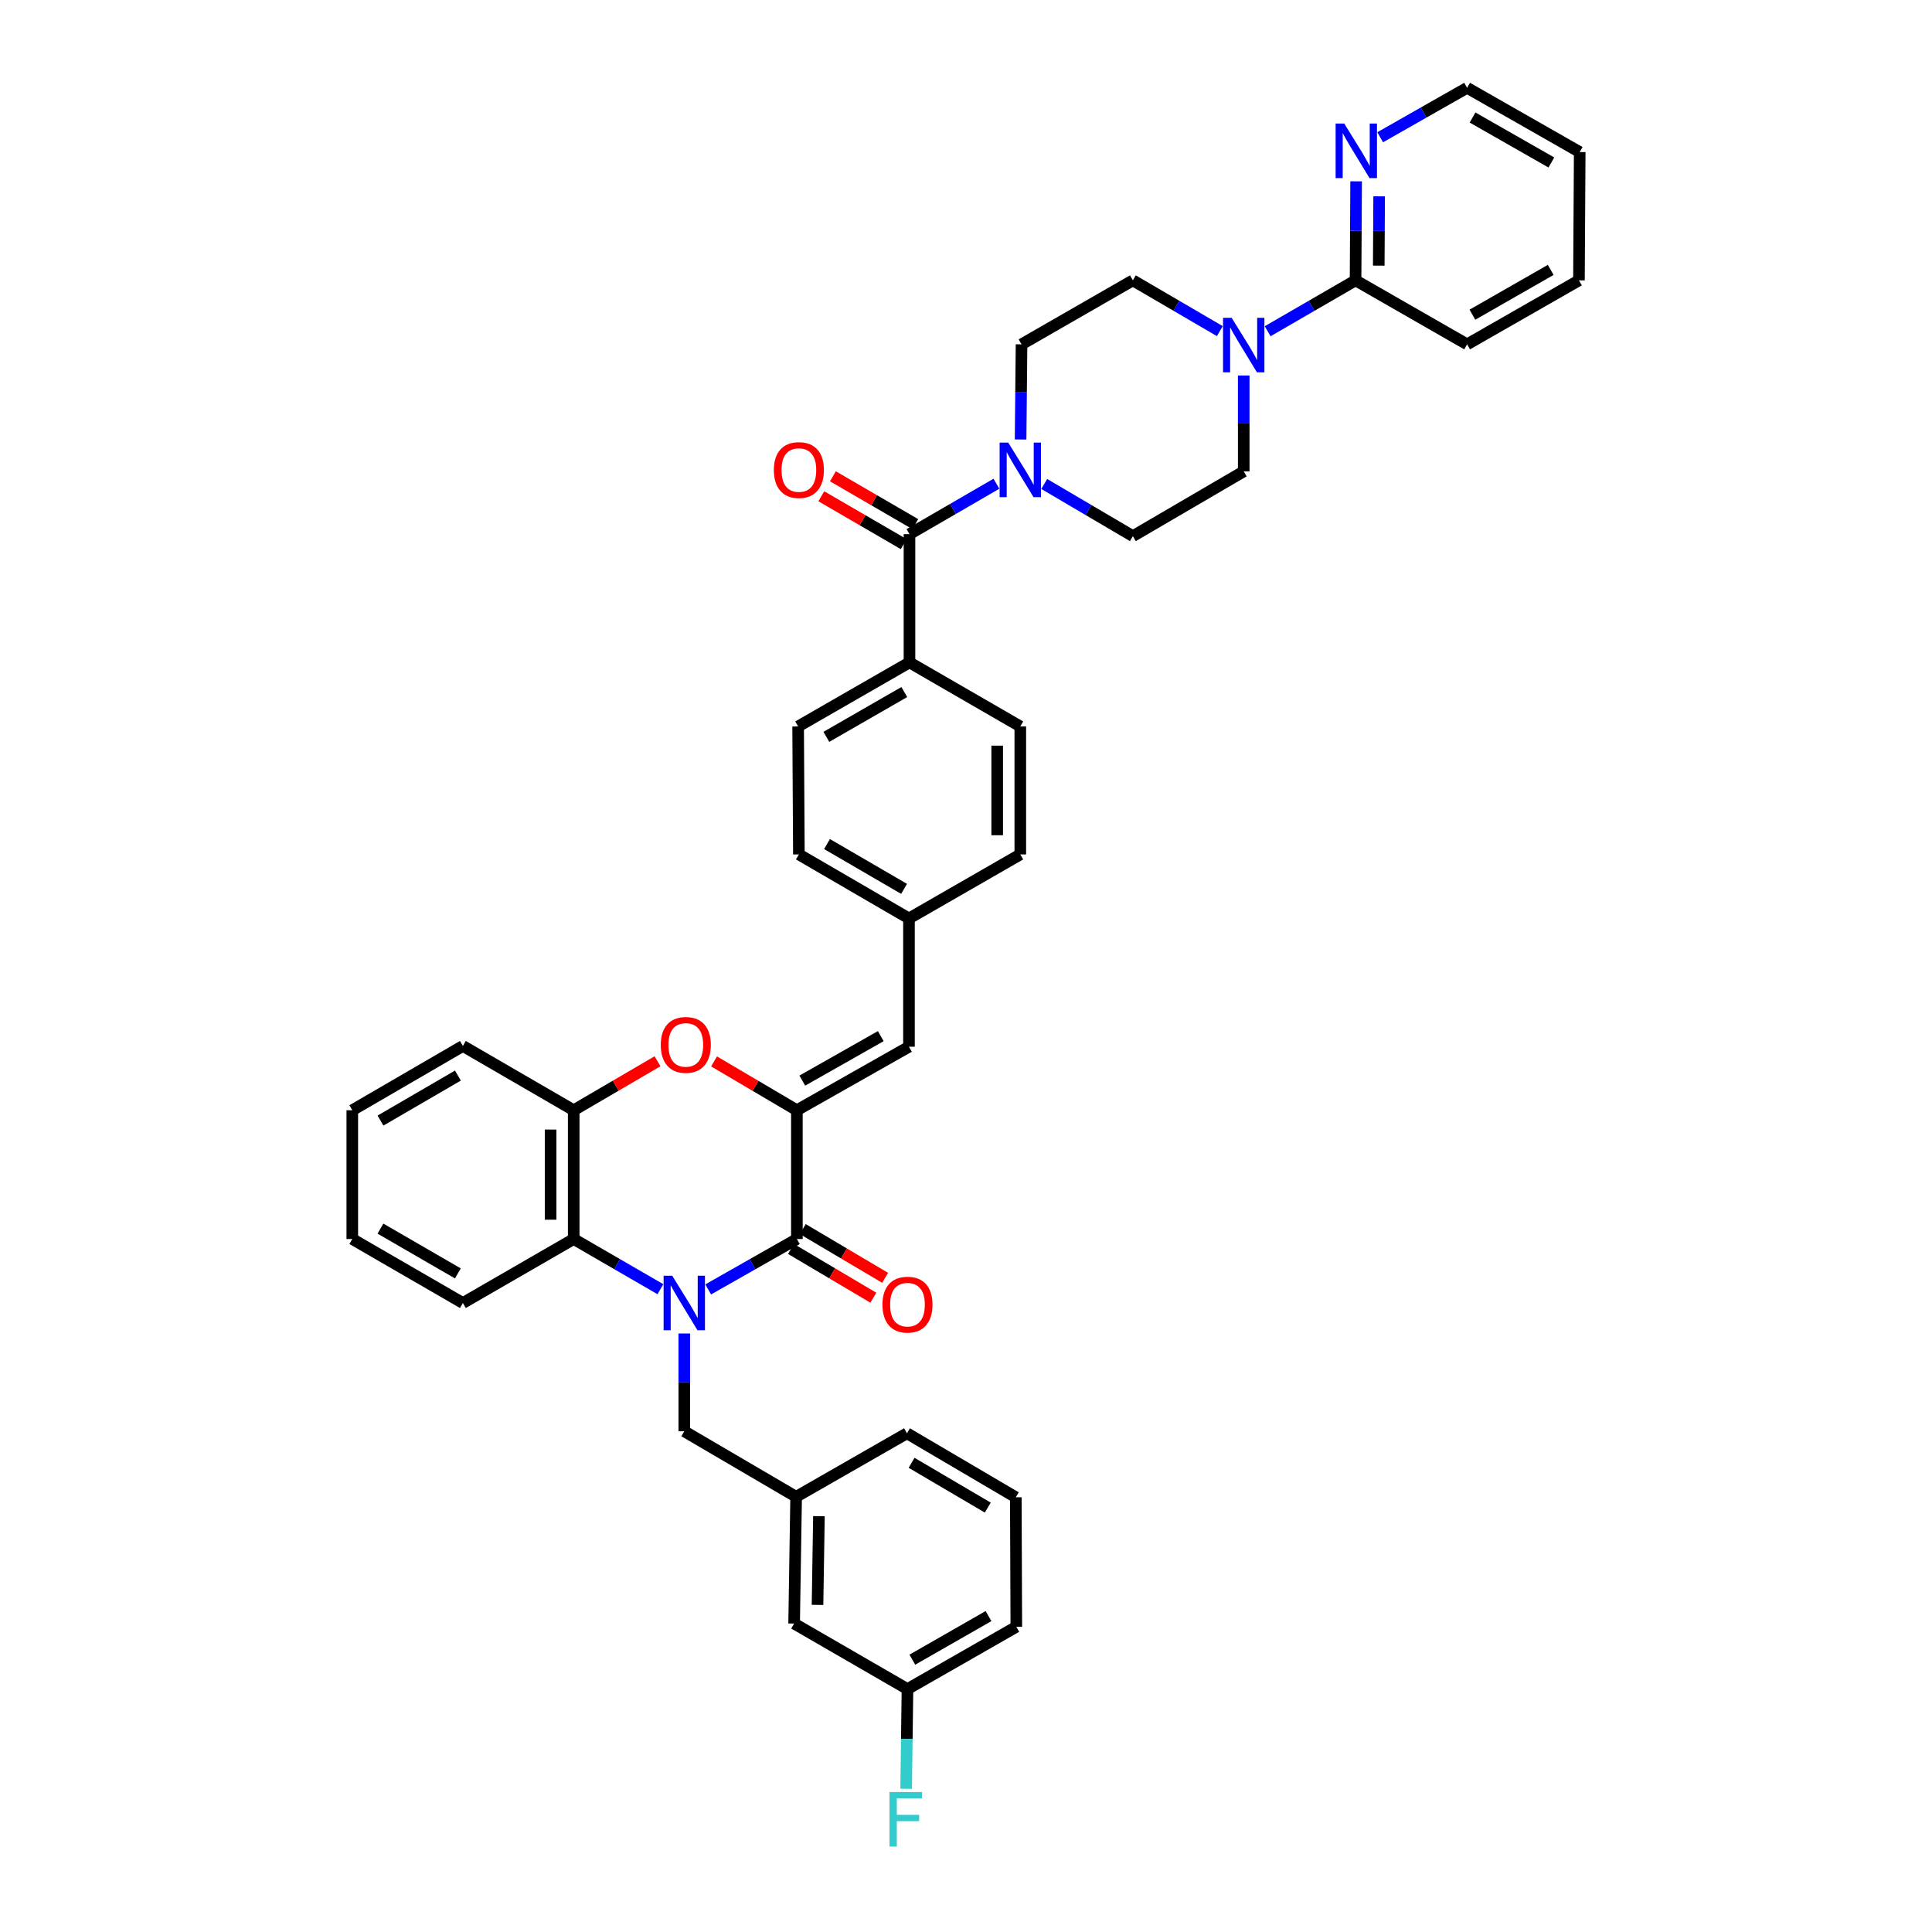 <?xml version='1.0' encoding='iso-8859-1'?>
<svg version='1.1' baseProfile='full'
              xmlns='http://www.w3.org/2000/svg'
                      xmlns:rdkit='http://www.rdkit.org/xml'
                      xmlns:xlink='http://www.w3.org/1999/xlink'
                  xml:space='preserve'
width='1000px' height='1000px' viewBox='0 0 1000 1000'>
<!-- END OF HEADER -->
<rect style='opacity:1.0;fill:#FFFFFF;stroke:none' width='1000' height='1000' x='0' y='0'> </rect>
<path class='bond-0' d='M 366.564,667.399 L 389.515,654.357' style='fill:none;fill-rule:evenodd;stroke:#0000FF;stroke-width:6px;stroke-linecap:butt;stroke-linejoin:miter;stroke-opacity:1' />
<path class='bond-0' d='M 389.515,654.357 L 412.465,641.314' style='fill:none;fill-rule:evenodd;stroke:#000000;stroke-width:6px;stroke-linecap:butt;stroke-linejoin:miter;stroke-opacity:1' />
<path class='bond-3' d='M 341.828,667.284 L 319.387,654.299' style='fill:none;fill-rule:evenodd;stroke:#0000FF;stroke-width:6px;stroke-linecap:butt;stroke-linejoin:miter;stroke-opacity:1' />
<path class='bond-3' d='M 319.387,654.299 L 296.946,641.314' style='fill:none;fill-rule:evenodd;stroke:#000000;stroke-width:6px;stroke-linecap:butt;stroke-linejoin:miter;stroke-opacity:1' />
<path class='bond-10' d='M 354.184,690.206 L 354.184,715.517' style='fill:none;fill-rule:evenodd;stroke:#0000FF;stroke-width:6px;stroke-linecap:butt;stroke-linejoin:miter;stroke-opacity:1' />
<path class='bond-10' d='M 354.184,715.517 L 354.184,740.828' style='fill:none;fill-rule:evenodd;stroke:#000000;stroke-width:6px;stroke-linecap:butt;stroke-linejoin:miter;stroke-opacity:1' />
<path class='bond-1' d='M 412.465,641.314 L 412.465,574.661' style='fill:none;fill-rule:evenodd;stroke:#000000;stroke-width:6px;stroke-linecap:butt;stroke-linejoin:miter;stroke-opacity:1' />
<path class='bond-12' d='M 409.419,646.459 L 430.732,659.077' style='fill:none;fill-rule:evenodd;stroke:#000000;stroke-width:6px;stroke-linecap:butt;stroke-linejoin:miter;stroke-opacity:1' />
<path class='bond-12' d='M 430.732,659.077 L 452.045,671.695' style='fill:none;fill-rule:evenodd;stroke:#FF0000;stroke-width:6px;stroke-linecap:butt;stroke-linejoin:miter;stroke-opacity:1' />
<path class='bond-12' d='M 415.512,636.168 L 436.825,648.786' style='fill:none;fill-rule:evenodd;stroke:#000000;stroke-width:6px;stroke-linecap:butt;stroke-linejoin:miter;stroke-opacity:1' />
<path class='bond-12' d='M 436.825,648.786 L 458.137,661.404' style='fill:none;fill-rule:evenodd;stroke:#FF0000;stroke-width:6px;stroke-linecap:butt;stroke-linejoin:miter;stroke-opacity:1' />
<path class='bond-8' d='M 412.465,574.661 L 470.481,541.78' style='fill:none;fill-rule:evenodd;stroke:#000000;stroke-width:6px;stroke-linecap:butt;stroke-linejoin:miter;stroke-opacity:1' />
<path class='bond-8' d='M 415.271,559.325 L 455.882,536.308' style='fill:none;fill-rule:evenodd;stroke:#000000;stroke-width:6px;stroke-linecap:butt;stroke-linejoin:miter;stroke-opacity:1' />
<path class='bond-39' d='M 412.465,574.661 L 391.029,562.021' style='fill:none;fill-rule:evenodd;stroke:#000000;stroke-width:6px;stroke-linecap:butt;stroke-linejoin:miter;stroke-opacity:1' />
<path class='bond-39' d='M 391.029,562.021 L 369.593,549.381' style='fill:none;fill-rule:evenodd;stroke:#FF0000;stroke-width:6px;stroke-linecap:butt;stroke-linejoin:miter;stroke-opacity:1' />
<path class='bond-2' d='M 340.333,549.309 L 318.64,561.985' style='fill:none;fill-rule:evenodd;stroke:#FF0000;stroke-width:6px;stroke-linecap:butt;stroke-linejoin:miter;stroke-opacity:1' />
<path class='bond-2' d='M 318.64,561.985 L 296.946,574.661' style='fill:none;fill-rule:evenodd;stroke:#000000;stroke-width:6px;stroke-linecap:butt;stroke-linejoin:miter;stroke-opacity:1' />
<path class='bond-7' d='M 296.946,641.314 L 296.946,574.661' style='fill:none;fill-rule:evenodd;stroke:#000000;stroke-width:6px;stroke-linecap:butt;stroke-linejoin:miter;stroke-opacity:1' />
<path class='bond-7' d='M 284.987,631.316 L 284.987,584.659' style='fill:none;fill-rule:evenodd;stroke:#000000;stroke-width:6px;stroke-linecap:butt;stroke-linejoin:miter;stroke-opacity:1' />
<path class='bond-28' d='M 296.946,641.314 L 239.589,674.434' style='fill:none;fill-rule:evenodd;stroke:#000000;stroke-width:6px;stroke-linecap:butt;stroke-linejoin:miter;stroke-opacity:1' />
<path class='bond-4' d='M 470.747,276.466 L 470.747,342.859' style='fill:none;fill-rule:evenodd;stroke:#000000;stroke-width:6px;stroke-linecap:butt;stroke-linejoin:miter;stroke-opacity:1' />
<path class='bond-5' d='M 470.747,276.466 L 493.245,263.423' style='fill:none;fill-rule:evenodd;stroke:#000000;stroke-width:6px;stroke-linecap:butt;stroke-linejoin:miter;stroke-opacity:1' />
<path class='bond-5' d='M 493.245,263.423 L 515.743,250.379' style='fill:none;fill-rule:evenodd;stroke:#0000FF;stroke-width:6px;stroke-linecap:butt;stroke-linejoin:miter;stroke-opacity:1' />
<path class='bond-18' d='M 473.75,271.295 L 452.433,258.913' style='fill:none;fill-rule:evenodd;stroke:#000000;stroke-width:6px;stroke-linecap:butt;stroke-linejoin:miter;stroke-opacity:1' />
<path class='bond-18' d='M 452.433,258.913 L 431.116,246.53' style='fill:none;fill-rule:evenodd;stroke:#FF0000;stroke-width:6px;stroke-linecap:butt;stroke-linejoin:miter;stroke-opacity:1' />
<path class='bond-18' d='M 467.743,281.637 L 446.426,269.254' style='fill:none;fill-rule:evenodd;stroke:#000000;stroke-width:6px;stroke-linecap:butt;stroke-linejoin:miter;stroke-opacity:1' />
<path class='bond-18' d='M 446.426,269.254 L 425.109,256.871' style='fill:none;fill-rule:evenodd;stroke:#FF0000;stroke-width:6px;stroke-linecap:butt;stroke-linejoin:miter;stroke-opacity:1' />
<path class='bond-14' d='M 540.498,250.506 L 563.435,264.004' style='fill:none;fill-rule:evenodd;stroke:#0000FF;stroke-width:6px;stroke-linecap:butt;stroke-linejoin:miter;stroke-opacity:1' />
<path class='bond-14' d='M 563.435,264.004 L 586.372,277.502' style='fill:none;fill-rule:evenodd;stroke:#000000;stroke-width:6px;stroke-linecap:butt;stroke-linejoin:miter;stroke-opacity:1' />
<path class='bond-15' d='M 528.26,227.476 L 528.504,202.856' style='fill:none;fill-rule:evenodd;stroke:#0000FF;stroke-width:6px;stroke-linecap:butt;stroke-linejoin:miter;stroke-opacity:1' />
<path class='bond-15' d='M 528.504,202.856 L 528.749,178.235' style='fill:none;fill-rule:evenodd;stroke:#000000;stroke-width:6px;stroke-linecap:butt;stroke-linejoin:miter;stroke-opacity:1' />
<path class='bond-6' d='M 631.385,171.395 L 608.878,158.254' style='fill:none;fill-rule:evenodd;stroke:#0000FF;stroke-width:6px;stroke-linecap:butt;stroke-linejoin:miter;stroke-opacity:1' />
<path class='bond-6' d='M 608.878,158.254 L 586.372,145.114' style='fill:none;fill-rule:evenodd;stroke:#000000;stroke-width:6px;stroke-linecap:butt;stroke-linejoin:miter;stroke-opacity:1' />
<path class='bond-9' d='M 656.125,171.452 L 678.882,158.283' style='fill:none;fill-rule:evenodd;stroke:#0000FF;stroke-width:6px;stroke-linecap:butt;stroke-linejoin:miter;stroke-opacity:1' />
<path class='bond-9' d='M 678.882,158.283 L 701.638,145.114' style='fill:none;fill-rule:evenodd;stroke:#000000;stroke-width:6px;stroke-linecap:butt;stroke-linejoin:miter;stroke-opacity:1' />
<path class='bond-43' d='M 643.749,194.359 L 643.749,219.171' style='fill:none;fill-rule:evenodd;stroke:#0000FF;stroke-width:6px;stroke-linecap:butt;stroke-linejoin:miter;stroke-opacity:1' />
<path class='bond-43' d='M 643.749,219.171 L 643.749,243.984' style='fill:none;fill-rule:evenodd;stroke:#000000;stroke-width:6px;stroke-linecap:butt;stroke-linejoin:miter;stroke-opacity:1' />
<path class='bond-29' d='M 296.946,574.661 L 239.589,541.388' style='fill:none;fill-rule:evenodd;stroke:#000000;stroke-width:6px;stroke-linecap:butt;stroke-linejoin:miter;stroke-opacity:1' />
<path class='bond-20' d='M 470.481,541.78 L 470.481,475.387' style='fill:none;fill-rule:evenodd;stroke:#000000;stroke-width:6px;stroke-linecap:butt;stroke-linejoin:miter;stroke-opacity:1' />
<path class='bond-13' d='M 701.638,145.114 L 701.783,119.486' style='fill:none;fill-rule:evenodd;stroke:#000000;stroke-width:6px;stroke-linecap:butt;stroke-linejoin:miter;stroke-opacity:1' />
<path class='bond-13' d='M 701.783,119.486 L 701.928,93.858' style='fill:none;fill-rule:evenodd;stroke:#0000FF;stroke-width:6px;stroke-linecap:butt;stroke-linejoin:miter;stroke-opacity:1' />
<path class='bond-13' d='M 713.641,137.493 L 713.742,119.554' style='fill:none;fill-rule:evenodd;stroke:#000000;stroke-width:6px;stroke-linecap:butt;stroke-linejoin:miter;stroke-opacity:1' />
<path class='bond-13' d='M 713.742,119.554 L 713.843,101.614' style='fill:none;fill-rule:evenodd;stroke:#0000FF;stroke-width:6px;stroke-linecap:butt;stroke-linejoin:miter;stroke-opacity:1' />
<path class='bond-30' d='M 701.638,145.114 L 759.375,178.235' style='fill:none;fill-rule:evenodd;stroke:#000000;stroke-width:6px;stroke-linecap:butt;stroke-linejoin:miter;stroke-opacity:1' />
<path class='bond-19' d='M 354.184,740.828 L 412.073,774.738' style='fill:none;fill-rule:evenodd;stroke:#000000;stroke-width:6px;stroke-linecap:butt;stroke-linejoin:miter;stroke-opacity:1' />
<path class='bond-11' d='M 470.747,342.859 L 413.11,376.006' style='fill:none;fill-rule:evenodd;stroke:#000000;stroke-width:6px;stroke-linecap:butt;stroke-linejoin:miter;stroke-opacity:1' />
<path class='bond-11' d='M 468.063,358.198 L 427.718,381.401' style='fill:none;fill-rule:evenodd;stroke:#000000;stroke-width:6px;stroke-linecap:butt;stroke-linejoin:miter;stroke-opacity:1' />
<path class='bond-42' d='M 470.747,342.859 L 528.104,376.006' style='fill:none;fill-rule:evenodd;stroke:#000000;stroke-width:6px;stroke-linecap:butt;stroke-linejoin:miter;stroke-opacity:1' />
<path class='bond-32' d='M 714.37,71.046 L 736.872,58.25' style='fill:none;fill-rule:evenodd;stroke:#0000FF;stroke-width:6px;stroke-linecap:butt;stroke-linejoin:miter;stroke-opacity:1' />
<path class='bond-32' d='M 736.872,58.25 L 759.375,45.455' style='fill:none;fill-rule:evenodd;stroke:#000000;stroke-width:6px;stroke-linecap:butt;stroke-linejoin:miter;stroke-opacity:1' />
<path class='bond-17' d='M 586.372,277.502 L 643.749,243.984' style='fill:none;fill-rule:evenodd;stroke:#000000;stroke-width:6px;stroke-linecap:butt;stroke-linejoin:miter;stroke-opacity:1' />
<path class='bond-16' d='M 528.749,178.235 L 586.372,145.114' style='fill:none;fill-rule:evenodd;stroke:#000000;stroke-width:6px;stroke-linecap:butt;stroke-linejoin:miter;stroke-opacity:1' />
<path class='bond-23' d='M 412.073,774.738 L 411.037,840.348' style='fill:none;fill-rule:evenodd;stroke:#000000;stroke-width:6px;stroke-linecap:butt;stroke-linejoin:miter;stroke-opacity:1' />
<path class='bond-23' d='M 423.876,784.769 L 423.15,830.695' style='fill:none;fill-rule:evenodd;stroke:#000000;stroke-width:6px;stroke-linecap:butt;stroke-linejoin:miter;stroke-opacity:1' />
<path class='bond-33' d='M 412.073,774.738 L 469.444,741.864' style='fill:none;fill-rule:evenodd;stroke:#000000;stroke-width:6px;stroke-linecap:butt;stroke-linejoin:miter;stroke-opacity:1' />
<path class='bond-25' d='M 470.481,475.387 L 528.104,442.253' style='fill:none;fill-rule:evenodd;stroke:#000000;stroke-width:6px;stroke-linecap:butt;stroke-linejoin:miter;stroke-opacity:1' />
<path class='bond-26' d='M 470.481,475.387 L 413.502,442.253' style='fill:none;fill-rule:evenodd;stroke:#000000;stroke-width:6px;stroke-linecap:butt;stroke-linejoin:miter;stroke-opacity:1' />
<path class='bond-26' d='M 467.946,460.079 L 428.061,436.885' style='fill:none;fill-rule:evenodd;stroke:#000000;stroke-width:6px;stroke-linecap:butt;stroke-linejoin:miter;stroke-opacity:1' />
<path class='bond-21' d='M 528.104,376.006 L 528.104,442.253' style='fill:none;fill-rule:evenodd;stroke:#000000;stroke-width:6px;stroke-linecap:butt;stroke-linejoin:miter;stroke-opacity:1' />
<path class='bond-21' d='M 516.145,385.943 L 516.145,432.316' style='fill:none;fill-rule:evenodd;stroke:#000000;stroke-width:6px;stroke-linecap:butt;stroke-linejoin:miter;stroke-opacity:1' />
<path class='bond-22' d='M 413.11,376.006 L 413.502,442.253' style='fill:none;fill-rule:evenodd;stroke:#000000;stroke-width:6px;stroke-linecap:butt;stroke-linejoin:miter;stroke-opacity:1' />
<path class='bond-24' d='M 411.037,840.348 L 469.71,874.265' style='fill:none;fill-rule:evenodd;stroke:#000000;stroke-width:6px;stroke-linecap:butt;stroke-linejoin:miter;stroke-opacity:1' />
<path class='bond-27' d='M 469.71,874.265 L 469.362,900.072' style='fill:none;fill-rule:evenodd;stroke:#000000;stroke-width:6px;stroke-linecap:butt;stroke-linejoin:miter;stroke-opacity:1' />
<path class='bond-27' d='M 469.362,900.072 L 469.013,925.878' style='fill:none;fill-rule:evenodd;stroke:#33CCCC;stroke-width:6px;stroke-linecap:butt;stroke-linejoin:miter;stroke-opacity:1' />
<path class='bond-41' d='M 469.71,874.265 L 526.044,842.029' style='fill:none;fill-rule:evenodd;stroke:#000000;stroke-width:6px;stroke-linecap:butt;stroke-linejoin:miter;stroke-opacity:1' />
<path class='bond-41' d='M 472.22,859.05 L 511.655,836.484' style='fill:none;fill-rule:evenodd;stroke:#000000;stroke-width:6px;stroke-linecap:butt;stroke-linejoin:miter;stroke-opacity:1' />
<path class='bond-35' d='M 239.589,674.434 L 182.344,641.314' style='fill:none;fill-rule:evenodd;stroke:#000000;stroke-width:6px;stroke-linecap:butt;stroke-linejoin:miter;stroke-opacity:1' />
<path class='bond-35' d='M 236.991,659.115 L 196.92,635.93' style='fill:none;fill-rule:evenodd;stroke:#000000;stroke-width:6px;stroke-linecap:butt;stroke-linejoin:miter;stroke-opacity:1' />
<path class='bond-40' d='M 239.589,541.388 L 182.344,574.661' style='fill:none;fill-rule:evenodd;stroke:#000000;stroke-width:6px;stroke-linecap:butt;stroke-linejoin:miter;stroke-opacity:1' />
<path class='bond-40' d='M 237.012,556.719 L 196.941,580.01' style='fill:none;fill-rule:evenodd;stroke:#000000;stroke-width:6px;stroke-linecap:butt;stroke-linejoin:miter;stroke-opacity:1' />
<path class='bond-37' d='M 759.375,178.235 L 817.264,145.114' style='fill:none;fill-rule:evenodd;stroke:#000000;stroke-width:6px;stroke-linecap:butt;stroke-linejoin:miter;stroke-opacity:1' />
<path class='bond-37' d='M 762.119,162.886 L 802.641,139.702' style='fill:none;fill-rule:evenodd;stroke:#000000;stroke-width:6px;stroke-linecap:butt;stroke-linejoin:miter;stroke-opacity:1' />
<path class='bond-31' d='M 525.779,774.991 L 469.444,741.864' style='fill:none;fill-rule:evenodd;stroke:#000000;stroke-width:6px;stroke-linecap:butt;stroke-linejoin:miter;stroke-opacity:1' />
<path class='bond-31' d='M 511.266,780.331 L 471.832,757.142' style='fill:none;fill-rule:evenodd;stroke:#000000;stroke-width:6px;stroke-linecap:butt;stroke-linejoin:miter;stroke-opacity:1' />
<path class='bond-34' d='M 525.779,774.991 L 526.044,842.029' style='fill:none;fill-rule:evenodd;stroke:#000000;stroke-width:6px;stroke-linecap:butt;stroke-linejoin:miter;stroke-opacity:1' />
<path class='bond-44' d='M 759.375,45.455 L 817.656,78.708' style='fill:none;fill-rule:evenodd;stroke:#000000;stroke-width:6px;stroke-linecap:butt;stroke-linejoin:miter;stroke-opacity:1' />
<path class='bond-44' d='M 762.19,60.83 L 802.987,84.107' style='fill:none;fill-rule:evenodd;stroke:#000000;stroke-width:6px;stroke-linecap:butt;stroke-linejoin:miter;stroke-opacity:1' />
<path class='bond-36' d='M 182.344,641.314 L 182.344,574.661' style='fill:none;fill-rule:evenodd;stroke:#000000;stroke-width:6px;stroke-linecap:butt;stroke-linejoin:miter;stroke-opacity:1' />
<path class='bond-38' d='M 817.264,145.114 L 817.656,78.708' style='fill:none;fill-rule:evenodd;stroke:#000000;stroke-width:6px;stroke-linecap:butt;stroke-linejoin:miter;stroke-opacity:1' />
<path  class='atom-0' d='M 347.946 660.322
L 357.194 675.271
Q 358.111 676.746, 359.586 679.417
Q 361.061 682.088, 361.141 682.248
L 361.141 660.322
L 364.888 660.322
L 364.888 688.546
L 361.021 688.546
L 351.095 672.202
Q 349.939 670.288, 348.703 668.096
Q 347.507 665.903, 347.148 665.226
L 347.148 688.546
L 343.481 688.546
L 343.481 660.322
L 347.946 660.322
' fill='#0000FF'/>
<path  class='atom-3' d='M 342.013 540.837
Q 342.013 534.06, 345.361 530.273
Q 348.71 526.486, 354.968 526.486
Q 361.227 526.486, 364.576 530.273
Q 367.924 534.06, 367.924 540.837
Q 367.924 547.693, 364.536 551.6
Q 361.147 555.467, 354.968 555.467
Q 348.75 555.467, 345.361 551.6
Q 342.013 547.733, 342.013 540.837
M 354.968 552.278
Q 359.274 552.278, 361.586 549.408
Q 363.938 546.498, 363.938 540.837
Q 363.938 535.296, 361.586 532.505
Q 359.274 529.675, 354.968 529.675
Q 350.663 529.675, 348.311 532.465
Q 345.999 535.256, 345.999 540.837
Q 345.999 546.537, 348.311 549.408
Q 350.663 552.278, 354.968 552.278
' fill='#FF0000'/>
<path  class='atom-6' d='M 521.865 229.101
L 531.114 244.05
Q 532.031 245.525, 533.506 248.196
Q 534.981 250.867, 535.06 251.026
L 535.06 229.101
L 538.808 229.101
L 538.808 257.325
L 534.941 257.325
L 525.015 240.98
Q 523.859 239.067, 522.623 236.874
Q 521.427 234.682, 521.068 234.004
L 521.068 257.325
L 517.401 257.325
L 517.401 229.101
L 521.865 229.101
' fill='#0000FF'/>
<path  class='atom-7' d='M 637.511 164.502
L 646.759 179.45
Q 647.676 180.925, 649.151 183.596
Q 650.626 186.267, 650.706 186.427
L 650.706 164.502
L 654.453 164.502
L 654.453 192.725
L 650.586 192.725
L 640.66 176.381
Q 639.504 174.467, 638.268 172.275
Q 637.072 170.082, 636.713 169.405
L 636.713 192.725
L 633.046 192.725
L 633.046 164.502
L 637.511 164.502
' fill='#0000FF'/>
<path  class='atom-13' d='M 456.754 675.285
Q 456.754 668.508, 460.103 664.721
Q 463.451 660.934, 469.71 660.934
Q 475.969 660.934, 479.317 664.721
Q 482.666 668.508, 482.666 675.285
Q 482.666 682.141, 479.277 686.048
Q 475.889 689.915, 469.71 689.915
Q 463.491 689.915, 460.103 686.048
Q 456.754 682.181, 456.754 675.285
M 469.71 686.726
Q 474.015 686.726, 476.327 683.855
Q 478.679 680.945, 478.679 675.285
Q 478.679 669.744, 476.327 666.953
Q 474.015 664.123, 469.71 664.123
Q 465.405 664.123, 463.053 666.913
Q 460.741 669.704, 460.741 675.285
Q 460.741 680.985, 463.053 683.855
Q 465.405 686.726, 469.71 686.726
' fill='#FF0000'/>
<path  class='atom-14' d='M 695.778 63.958
L 705.027 78.907
Q 705.944 80.382, 707.419 83.053
Q 708.894 85.724, 708.973 85.883
L 708.973 63.958
L 712.721 63.958
L 712.721 92.182
L 708.854 92.182
L 698.928 75.838
Q 697.772 73.924, 696.536 71.731
Q 695.34 69.539, 694.981 68.861
L 694.981 92.182
L 691.314 92.182
L 691.314 63.958
L 695.778 63.958
' fill='#0000FF'/>
<path  class='atom-19' d='M 400.546 243.293
Q 400.546 236.516, 403.895 232.729
Q 407.243 228.942, 413.502 228.942
Q 419.761 228.942, 423.109 232.729
Q 426.458 236.516, 426.458 243.293
Q 426.458 250.149, 423.069 254.056
Q 419.681 257.923, 413.502 257.923
Q 407.283 257.923, 403.895 254.056
Q 400.546 250.189, 400.546 243.293
M 413.502 254.733
Q 417.807 254.733, 420.119 251.863
Q 422.471 248.953, 422.471 243.293
Q 422.471 237.751, 420.119 234.961
Q 417.807 232.131, 413.502 232.131
Q 409.197 232.131, 406.845 234.921
Q 404.533 237.712, 404.533 243.293
Q 404.533 248.993, 406.845 251.863
Q 409.197 254.733, 413.502 254.733
' fill='#FF0000'/>
<path  class='atom-28' d='M 460.408 927.563
L 477.191 927.563
L 477.191 930.792
L 464.196 930.792
L 464.196 939.363
L 475.756 939.363
L 475.756 942.632
L 464.196 942.632
L 464.196 955.787
L 460.408 955.787
L 460.408 927.563
' fill='#33CCCC'/>
</svg>
